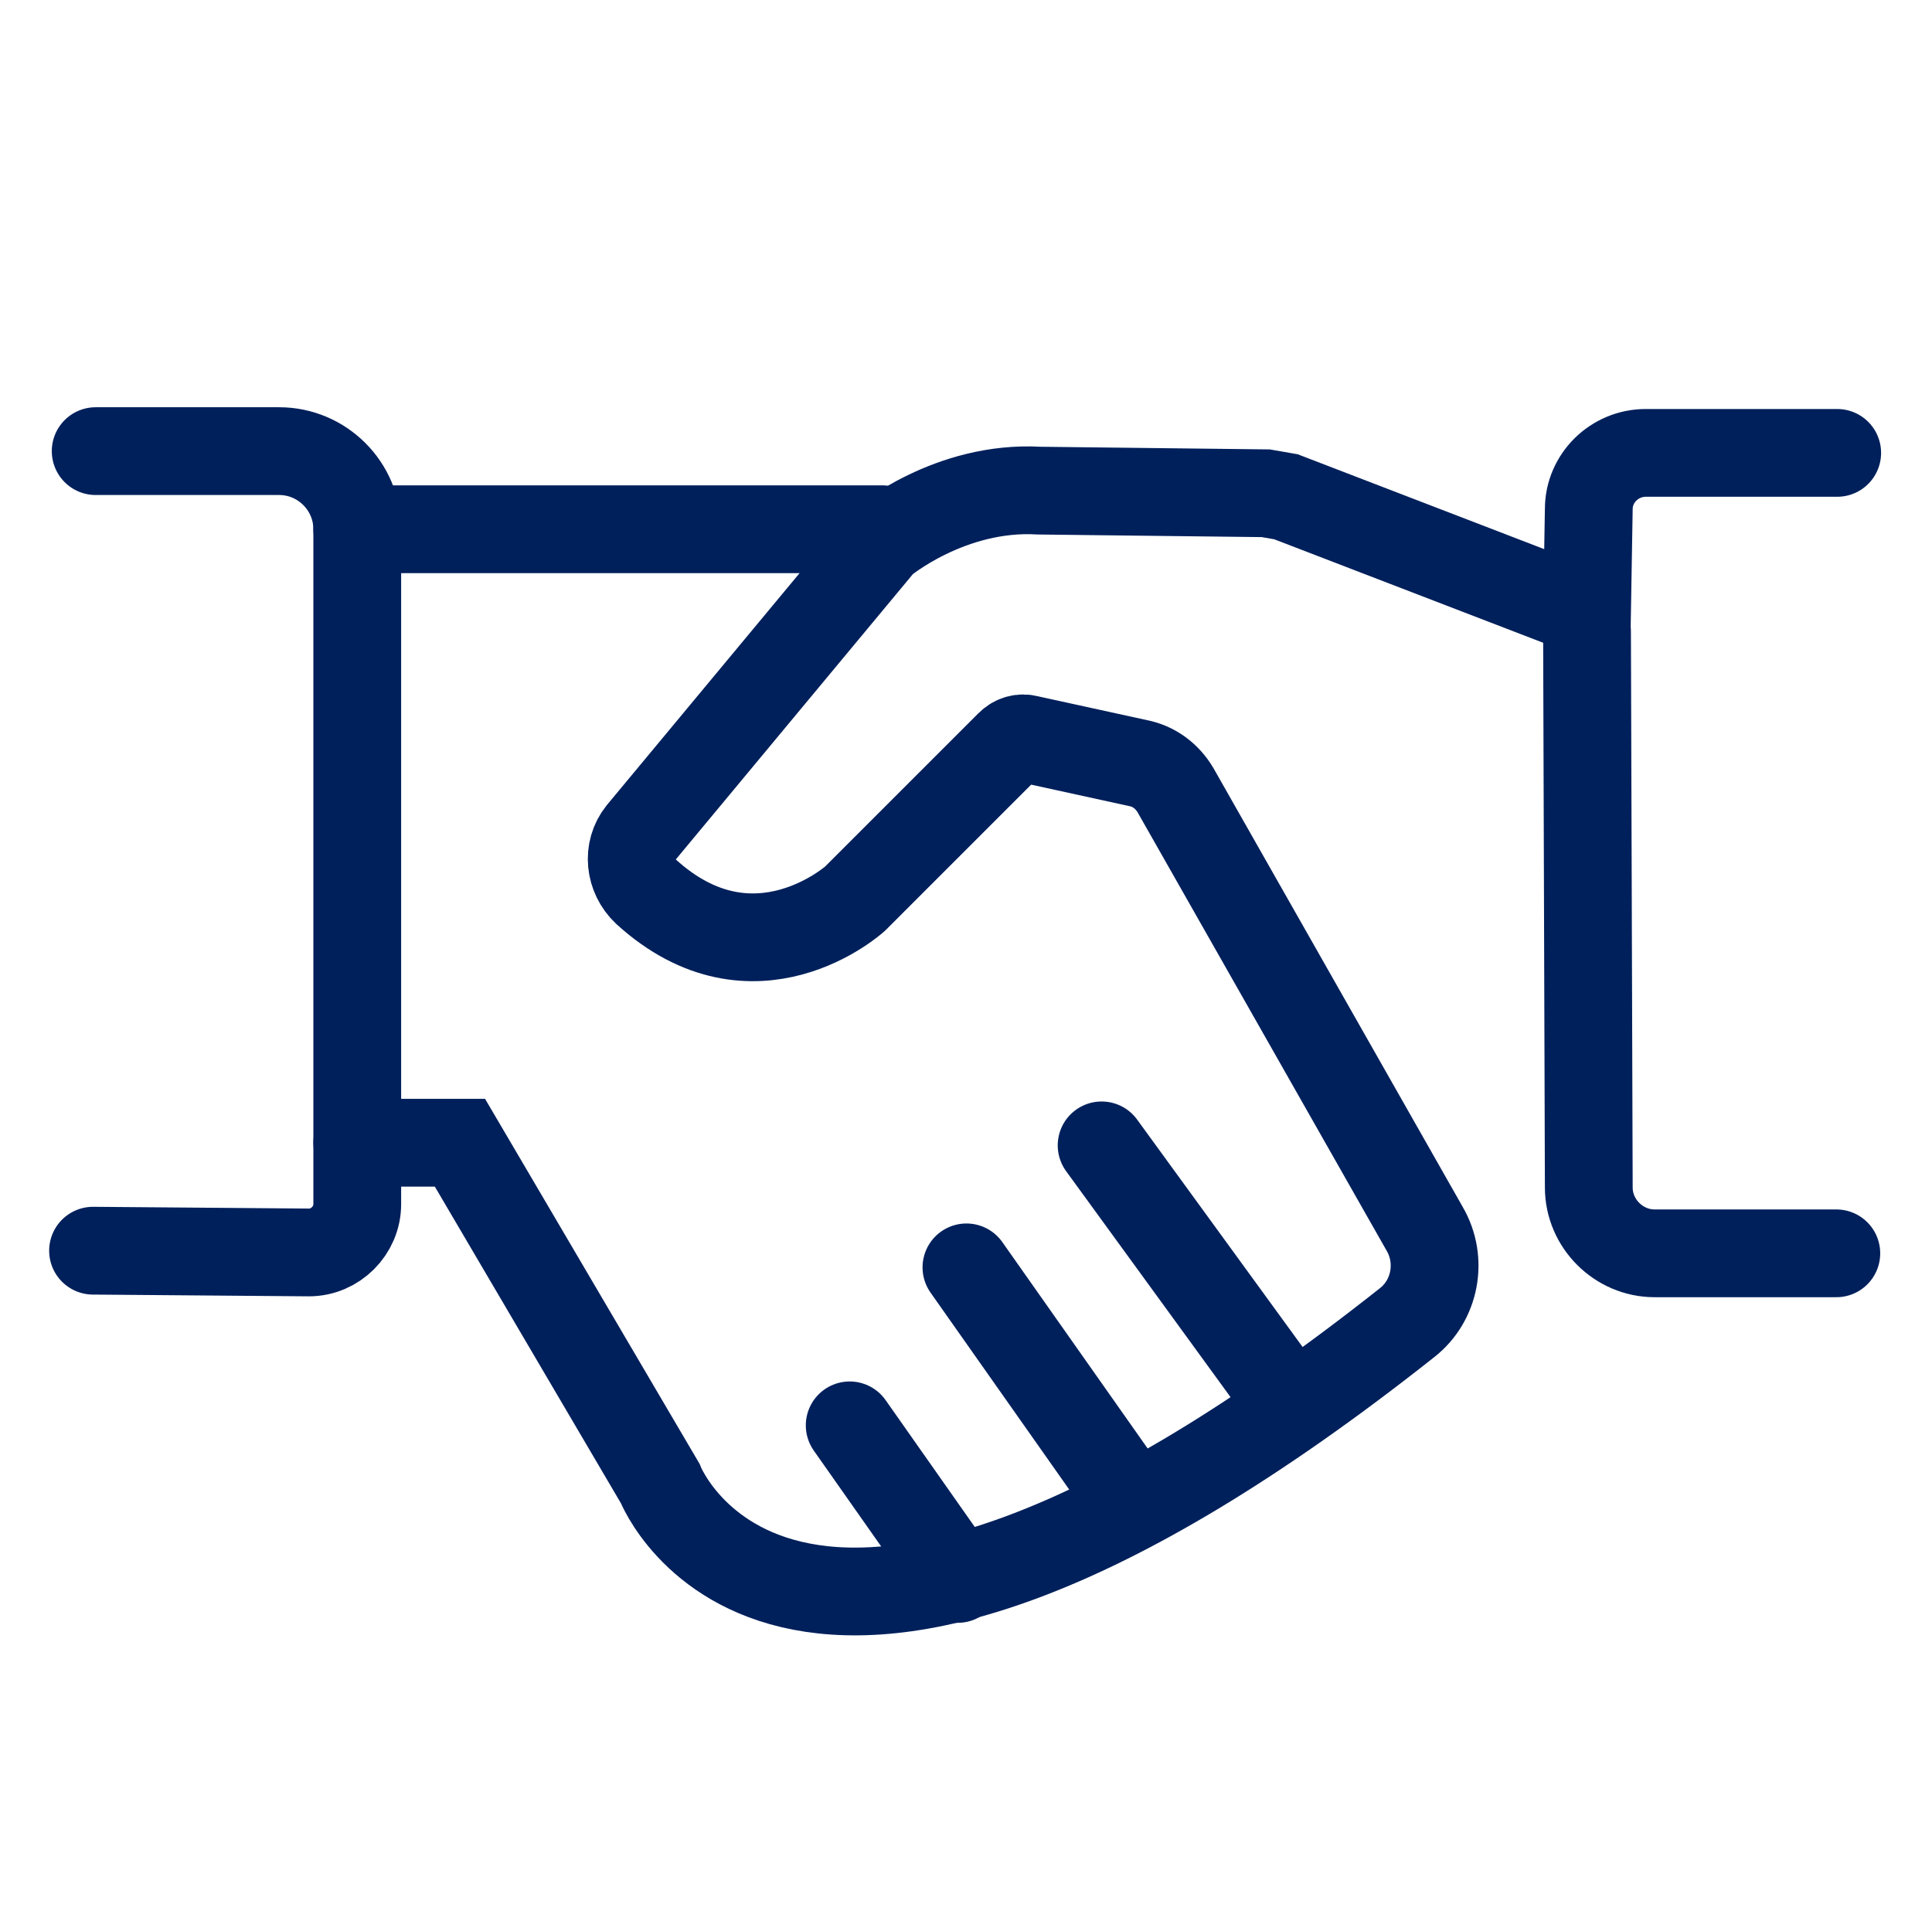<?xml version="1.0" encoding="UTF-8"?>
<svg id="Layer_2" data-name="Layer 2" xmlns="http://www.w3.org/2000/svg" viewBox="0 0 22.01 22">
  <defs>
    <style>
      .cls-1 {
        stroke-linecap: round;
      }

      .cls-1, .cls-2 {
        fill: none;
        stroke: #00205b;
        stroke-miterlimit: 10;
      }

      .cls-2 {
        stroke-width: 0px;
      }
    </style>
  </defs>
  <g id="Layer_1-2" data-name="Layer 1">
    <g>
      <rect class="cls-2" x="0" y="0" width="1" height="1"/>
      <rect class="cls-2" x="1" y="0" width="1" height="1"/>
      <rect class="cls-2" x="2" y="0" width="1" height="1"/>
      <rect class="cls-2" x="3" y="0" width="1" height="1"/>
      <rect class="cls-2" x="4" y="0" width="1" height="1"/>
      <rect class="cls-2" x="5" y="0" width="1" height="1"/>
      <rect class="cls-2" x="6" y="0" width="1" height="1"/>
      <rect class="cls-2" x="7" y="0" width="1" height="1"/>
      <rect class="cls-2" x="8" y="0" width="1" height="1"/>
      <rect class="cls-2" x="9" y="0" width="1" height="1"/>
      <rect class="cls-2" x="10" y="0" width="1" height="1"/>
      <rect class="cls-2" x="11" y="0" width="1" height="1"/>
      <rect class="cls-2" x="12" y="0" width="1" height="1"/>
      <rect class="cls-2" x="13" y="0" width="1" height="1"/>
      <rect class="cls-2" x="14" y="0" width="1" height="1"/>
      <rect class="cls-2" x="15" y="0" width="1" height="1"/>
      <rect class="cls-2" x="0" y="1" width="1" height="1"/>
      <rect class="cls-2" x="1" y="1" width="1" height="1"/>
      <rect class="cls-2" x="2" y="1" width="1" height="1"/>
      <rect class="cls-2" x="3" y="1" width="1" height="1"/>
      <rect class="cls-2" x="4" y="1" width="1" height="1"/>
      <rect class="cls-2" x="5" y="1" width="1" height="1"/>
      <rect class="cls-2" x="6" y="1" width="1" height="1"/>
      <rect class="cls-2" x="7" y="1" width="1" height="1"/>
      <rect class="cls-2" x="8" y="1" width="1" height="1"/>
      <rect class="cls-2" x="9" y="1" width="1" height="1"/>
      <rect class="cls-2" x="10" y="1" width="1" height="1"/>
      <rect class="cls-2" x="11" y="1" width="1" height="1"/>
      <rect class="cls-2" x="12" y="1" width="1" height="1"/>
      <rect class="cls-2" x="13" y="1" width="1" height="1"/>
      <rect class="cls-2" x="14" y="1" width="1" height="1"/>
      <rect class="cls-2" x="15" y="1" width="1" height="1"/>
      <rect class="cls-2" x="0" y="2" width="1" height="1"/>
      <rect class="cls-2" x="1" y="2" width="1" height="1"/>
      <rect class="cls-2" x="2" y="2" width="1" height="1"/>
      <rect class="cls-2" x="3" y="2" width="1" height="1"/>
      <rect class="cls-2" x="4" y="2" width="1" height="1"/>
      <rect class="cls-2" x="5" y="2" width="1" height="1"/>
      <rect class="cls-2" x="6" y="2" width="1" height="1"/>
      <rect class="cls-2" x="7" y="2" width="1" height="1"/>
      <rect class="cls-2" x="8" y="2" width="1" height="1"/>
      <rect class="cls-2" x="9" y="2" width="1" height="1"/>
      <rect class="cls-2" x="10" y="2" width="1" height="1"/>
      <rect class="cls-2" x="11" y="2" width="1" height="1"/>
      <rect class="cls-2" x="12" y="2" width="1" height="1"/>
      <rect class="cls-2" x="13" y="2" width="1" height="1"/>
      <rect class="cls-2" x="14" y="2" width="1" height="1"/>
      <rect class="cls-2" x="15" y="2" width="1" height="1"/>
      <rect class="cls-2" x="0" y="3" width="1" height="1"/>
      <rect class="cls-2" x="1" y="3" width="1" height="1"/>
      <rect class="cls-2" x="2" y="3" width="1" height="1"/>
      <rect class="cls-2" x="3" y="3" width="1" height="1"/>
      <rect class="cls-2" x="4" y="3" width="1" height="1"/>
      <rect class="cls-2" x="5" y="3" width="1" height="1"/>
      <rect class="cls-2" x="6" y="3" width="1" height="1"/>
      <rect class="cls-2" x="7" y="3" width="1" height="1"/>
      <rect class="cls-2" x="8" y="3" width="1" height="1"/>
      <rect class="cls-2" x="9" y="3" width="1" height="1"/>
      <rect class="cls-2" x="10" y="3" width="1" height="1"/>
      <rect class="cls-2" x="11" y="3" width="1" height="1"/>
      <rect class="cls-2" x="12" y="3" width="1" height="1"/>
      <rect class="cls-2" x="13" y="3" width="1" height="1"/>
      <rect class="cls-2" x="14" y="3" width="1" height="1"/>
      <rect class="cls-2" x="15" y="3" width="1" height="1"/>
      <rect class="cls-2" x="0" y="4" width="1" height="1"/>
      <rect class="cls-2" x="1" y="4" width="1" height="1"/>
      <rect class="cls-2" x="2" y="4" width="1" height="1"/>
      <rect class="cls-2" x="3" y="4" width="1" height="1"/>
      <rect class="cls-2" x="4" y="4" width="1" height="1"/>
      <rect class="cls-2" x="5" y="4" width="1" height="1"/>
      <rect class="cls-2" x="6" y="4" width="1" height="1"/>
      <rect class="cls-2" x="7" y="4" width="1" height="1"/>
      <rect class="cls-2" x="8" y="4" width="1" height="1"/>
      <rect class="cls-2" x="9" y="4" width="1" height="1"/>
      <rect class="cls-2" x="10" y="4" width="1" height="1"/>
      <rect class="cls-2" x="11" y="4" width="1" height="1"/>
      <rect class="cls-2" x="12" y="4" width="1" height="1"/>
      <rect class="cls-2" x="13" y="4" width="1" height="1"/>
      <rect class="cls-2" x="14" y="4" width="1" height="1"/>
      <rect class="cls-2" x="15" y="4" width="1" height="1"/>
      <rect class="cls-2" x="0" y="5" width="1" height="1"/>
      <rect class="cls-2" x="1" y="5" width="1" height="1"/>
      <rect class="cls-2" x="2" y="5" width="1" height="1"/>
      <rect class="cls-2" x="3" y="5" width="1" height="1"/>
      <rect class="cls-2" x="4" y="5" width="1" height="1"/>
      <rect class="cls-2" x="5" y="5" width="1" height="1"/>
      <rect class="cls-2" x="6" y="5" width="1" height="1"/>
      <rect class="cls-2" x="7" y="5" width="1" height="1"/>
      <rect class="cls-2" x="8" y="5" width="1" height="1"/>
      <rect class="cls-2" x="9" y="5" width="1" height="1"/>
      <rect class="cls-2" x="10" y="5" width="1" height="1"/>
      <rect class="cls-2" x="11" y="5" width="1" height="1"/>
      <rect class="cls-2" x="12" y="5" width="1" height="1"/>
      <rect class="cls-2" x="13" y="5" width="1" height="1"/>
      <rect class="cls-2" x="14" y="5" width="1" height="1"/>
      <rect class="cls-2" x="15" y="5" width="1" height="1"/>
      <rect class="cls-2" x="0" y="6" width="1" height="1"/>
      <rect class="cls-2" x="1" y="6" width="1" height="1"/>
      <rect class="cls-2" x="2" y="6" width="1" height="1"/>
      <rect class="cls-2" x="3" y="6" width="1" height="1"/>
      <rect class="cls-2" x="4" y="6" width="1" height="1"/>
      <rect class="cls-2" x="5" y="6" width="1" height="1"/>
      <rect class="cls-2" x="6" y="6" width="1" height="1"/>
      <rect class="cls-2" x="7" y="6" width="1" height="1"/>
      <rect class="cls-2" x="8" y="6" width="1" height="1"/>
      <rect class="cls-2" x="9" y="6" width="1" height="1"/>
      <rect class="cls-2" x="10" y="6" width="1" height="1"/>
      <rect class="cls-2" x="11" y="6" width="1" height="1"/>
      <rect class="cls-2" x="12" y="6" width="1" height="1"/>
      <rect class="cls-2" x="13" y="6" width="1" height="1"/>
      <rect class="cls-2" x="14" y="6" width="1" height="1"/>
      <rect class="cls-2" x="15" y="6" width="1" height="1"/>
      <rect class="cls-2" x="0" y="7" width="1" height="1"/>
      <rect class="cls-2" x="1" y="7" width="1" height="1"/>
      <rect class="cls-2" x="2" y="7" width="1" height="1"/>
      <rect class="cls-2" x="3" y="7" width="1" height="1"/>
      <rect class="cls-2" x="4" y="7" width="1" height="1"/>
      <rect class="cls-2" x="5" y="7" width="1" height="1"/>
      <rect class="cls-2" x="6" y="7" width="1" height="1"/>
      <rect class="cls-2" x="7" y="7" width="1" height="1"/>
      <rect class="cls-2" x="8" y="7" width="1" height="1"/>
      <rect class="cls-2" x="9" y="7" width="1" height="1"/>
      <rect class="cls-2" x="10" y="7" width="1" height="1"/>
      <rect class="cls-2" x="11" y="7" width="1" height="1"/>
      <rect class="cls-2" x="12" y="7" width="1" height="1"/>
      <rect class="cls-2" x="13" y="7" width="1" height="1"/>
      <rect class="cls-2" x="14" y="7" width="1" height="1"/>
      <rect class="cls-2" x="15" y="7" width="1" height="1"/>
      <rect class="cls-2" x="0" y="8" width="1" height="1"/>
      <rect class="cls-2" x="1" y="8" width="1" height="1"/>
      <rect class="cls-2" x="2" y="8" width="1" height="1"/>
      <rect class="cls-2" x="3" y="8" width="1" height="1"/>
      <rect class="cls-2" x="4" y="8" width="1" height="1"/>
      <rect class="cls-2" x="5" y="8" width="1" height="1"/>
      <rect class="cls-2" x="6" y="8" width="1" height="1"/>
      <rect class="cls-2" x="7" y="8" width="1" height="1"/>
      <rect class="cls-2" x="8" y="8" width="1" height="1"/>
      <rect class="cls-2" x="9" y="8" width="1" height="1"/>
      <rect class="cls-2" x="10" y="8" width="1" height="1"/>
      <rect class="cls-2" x="11" y="8" width="1" height="1"/>
      <rect class="cls-2" x="12" y="8" width="1" height="1"/>
      <rect class="cls-2" x="13" y="8" width="1" height="1"/>
      <rect class="cls-2" x="14" y="8" width="1" height="1"/>
      <rect class="cls-2" x="15" y="8" width="1" height="1"/>
      <rect class="cls-2" x="0" y="9" width="1" height="1"/>
      <rect class="cls-2" x="1" y="9" width="1" height="1"/>
      <rect class="cls-2" x="2" y="9" width="1" height="1"/>
      <rect class="cls-2" x="3" y="9" width="1" height="1"/>
      <rect class="cls-2" x="4" y="9" width="1" height="1"/>
      <rect class="cls-2" x="5" y="9" width="1" height="1"/>
      <rect class="cls-2" x="6" y="9" width="1" height="1"/>
      <rect class="cls-2" x="7" y="9" width="1" height="1"/>
      <rect class="cls-2" x="8" y="9" width="1" height="1"/>
      <rect class="cls-2" x="9" y="9" width="1" height="1"/>
      <rect class="cls-2" x="10" y="9" width="1" height="1"/>
      <rect class="cls-2" x="11" y="9" width="1" height="1"/>
      <rect class="cls-2" x="12" y="9" width="1" height="1"/>
      <rect class="cls-2" x="13" y="9" width="1" height="1"/>
      <rect class="cls-2" x="14" y="9" width="1" height="1"/>
      <rect class="cls-2" x="15" y="9" width="1" height="1"/>
      <rect class="cls-2" x="0" y="10" width="1" height="1"/>
      <rect class="cls-2" x="1" y="10" width="1" height="1"/>
      <rect class="cls-2" x="2" y="10" width="1" height="1"/>
      <rect class="cls-2" x="3" y="10" width="1" height="1"/>
      <rect class="cls-2" x="4" y="10" width="1" height="1"/>
      <rect class="cls-2" x="5" y="10" width="1" height="1"/>
      <rect class="cls-2" x="6" y="10" width="1" height="1"/>
      <rect class="cls-2" x="7" y="10" width="1" height="1"/>
      <rect class="cls-2" x="8" y="10" width="1" height="1"/>
      <rect class="cls-2" x="9" y="10" width="1" height="1"/>
      <rect class="cls-2" x="10" y="10" width="1" height="1"/>
      <rect class="cls-2" x="11" y="10" width="1" height="1"/>
      <rect class="cls-2" x="12" y="10" width="1" height="1"/>
      <rect class="cls-2" x="13" y="10" width="1" height="1"/>
      <rect class="cls-2" x="14" y="10" width="1" height="1"/>
      <rect class="cls-2" x="15" y="10" width="1" height="1"/>
      <rect class="cls-2" x="0" y="11" width="1" height="1"/>
      <rect class="cls-2" x="1" y="11" width="1" height="1"/>
      <rect class="cls-2" x="2" y="11" width="1" height="1"/>
      <rect class="cls-2" x="3" y="11" width="1" height="1"/>
      <rect class="cls-2" x="4" y="11" width="1" height="1"/>
      <rect class="cls-2" x="5" y="11" width="1" height="1"/>
      <rect class="cls-2" x="6" y="11" width="1" height="1"/>
      <rect class="cls-2" x="7" y="11" width="1" height="1"/>
      <rect class="cls-2" x="8" y="11" width="1" height="1"/>
      <rect class="cls-2" x="9" y="11" width="1" height="1"/>
      <rect class="cls-2" x="10" y="11" width="1" height="1"/>
      <rect class="cls-2" x="11" y="11" width="1" height="1"/>
      <rect class="cls-2" x="12" y="11" width="1" height="1"/>
      <rect class="cls-2" x="13" y="11" width="1" height="1"/>
      <rect class="cls-2" x="14" y="11" width="1" height="1"/>
      <rect class="cls-2" x="15" y="11" width="1" height="1"/>
      <rect class="cls-2" x="0" y="12" width="1" height="1"/>
      <rect class="cls-2" x="1" y="12" width="1" height="1"/>
      <rect class="cls-2" x="2" y="12" width="1" height="1"/>
      <rect class="cls-2" x="3" y="12" width="1" height="1"/>
      <rect class="cls-2" x="4" y="12" width="1" height="1"/>
      <rect class="cls-2" x="5" y="12" width="1" height="1"/>
      <rect class="cls-2" x="6" y="12" width="1" height="1"/>
      <rect class="cls-2" x="7" y="12" width="1" height="1"/>
      <rect class="cls-2" x="8" y="12" width="1" height="1"/>
      <rect class="cls-2" x="9" y="12" width="1" height="1"/>
      <rect class="cls-2" x="10" y="12" width="1" height="1"/>
      <rect class="cls-2" x="11" y="12" width="1" height="1"/>
      <rect class="cls-2" x="12" y="12" width="1" height="1"/>
      <rect class="cls-2" x="13" y="12" width="1" height="1"/>
      <rect class="cls-2" x="14" y="12" width="1" height="1"/>
      <rect class="cls-2" x="15" y="12" width="1" height="1"/>
      <rect class="cls-2" x="0" y="13" width="1" height="1"/>
      <rect class="cls-2" x="1" y="13" width="1" height="1"/>
      <rect class="cls-2" x="2" y="13" width="1" height="1"/>
      <rect class="cls-2" x="3" y="13" width="1" height="1"/>
      <rect class="cls-2" x="4" y="13" width="1" height="1"/>
      <rect class="cls-2" x="5" y="13" width="1" height="1"/>
      <rect class="cls-2" x="6" y="13" width="1" height="1"/>
      <rect class="cls-2" x="7" y="13" width="1" height="1"/>
      <rect class="cls-2" x="8" y="13" width="1" height="1"/>
      <rect class="cls-2" x="9" y="13" width="1" height="1"/>
      <rect class="cls-2" x="10" y="13" width="1" height="1"/>
      <rect class="cls-2" x="11" y="13" width="1" height="1"/>
      <rect class="cls-2" x="12" y="13" width="1" height="1"/>
      <rect class="cls-2" x="13" y="13" width="1" height="1"/>
      <rect class="cls-2" x="14" y="13" width="1" height="1"/>
      <rect class="cls-2" x="15" y="13" width="1" height="1"/>
      <rect class="cls-2" x="0" y="14" width="1" height="1"/>
      <rect class="cls-2" x="1" y="14" width="1" height="1"/>
      <rect class="cls-2" x="2" y="14" width="1" height="1"/>
      <rect class="cls-2" x="3" y="14" width="1" height="1"/>
      <rect class="cls-2" x="4" y="14" width="1" height="1"/>
      <rect class="cls-2" x="5" y="14" width="1" height="1"/>
      <rect class="cls-2" x="6" y="14" width="1" height="1"/>
      <rect class="cls-2" x="7" y="14" width="1" height="1"/>
      <rect class="cls-2" x="8" y="14" width="1" height="1"/>
      <rect class="cls-2" x="9" y="14" width="1" height="1"/>
      <rect class="cls-2" x="10" y="14" width="1" height="1"/>
      <rect class="cls-2" x="11" y="14" width="1" height="1"/>
      <rect class="cls-2" x="12" y="14" width="1" height="1"/>
      <rect class="cls-2" x="13" y="14" width="1" height="1"/>
      <rect class="cls-2" x="14" y="14" width="1" height="1"/>
      <rect class="cls-2" x="15" y="14" width="1" height="1"/>
      <rect class="cls-2" x="0" y="15" width="1" height="1"/>
      <rect class="cls-2" x="1" y="15" width="1" height="1"/>
      <rect class="cls-2" x="2" y="15" width="1" height="1"/>
      <rect class="cls-2" x="3" y="15" width="1" height="1"/>
      <rect class="cls-2" x="4" y="15" width="1" height="1"/>
      <rect class="cls-2" x="5" y="15" width="1" height="1"/>
      <rect class="cls-2" x="6" y="15" width="1" height="1"/>
      <rect class="cls-2" x="7" y="15" width="1" height="1"/>
      <rect class="cls-2" x="8" y="15" width="1" height="1"/>
      <rect class="cls-2" x="9" y="15" width="1" height="1"/>
      <rect class="cls-2" x="10" y="15" width="1" height="1"/>
      <rect class="cls-2" x="11" y="15" width="1" height="1"/>
      <rect class="cls-2" x="12" y="15" width="1" height="1"/>
      <rect class="cls-2" x="13" y="15" width="1" height="1"/>
      <rect class="cls-2" x="14" y="15" width="1" height="1"/>
      <rect class="cls-2" x="15" y="15" width="1" height="1"/>
      <rect class="cls-2" x="16" y="0" width="1" height="1"/>
      <rect class="cls-2" x="17" y="0" width="1" height="1"/>
      <rect class="cls-2" x="18" y="0" width="1" height="1"/>
      <rect class="cls-2" x="19" y="0" width="1" height="1"/>
      <rect class="cls-2" x="16" y="1" width="1" height="1"/>
      <rect class="cls-2" x="17" y="1" width="1" height="1"/>
      <rect class="cls-2" x="18" y="1" width="1" height="1"/>
      <rect class="cls-2" x="19" y="1" width="1" height="1"/>
      <rect class="cls-2" x="16" y="2" width="1" height="1"/>
      <rect class="cls-2" x="17" y="2" width="1" height="1"/>
      <rect class="cls-2" x="18" y="2" width="1" height="1"/>
      <rect class="cls-2" x="19" y="2" width="1" height="1"/>
      <rect class="cls-2" x="16" y="3" width="1" height="1"/>
      <rect class="cls-2" x="17" y="3" width="1" height="1"/>
      <rect class="cls-2" x="18" y="3" width="1" height="1"/>
      <rect class="cls-2" x="19" y="3" width="1" height="1"/>
      <rect class="cls-2" x="16" y="4" width="1" height="1"/>
      <rect class="cls-2" x="17" y="4" width="1" height="1"/>
      <rect class="cls-2" x="18" y="4" width="1" height="1"/>
      <rect class="cls-2" x="19" y="4" width="1" height="1"/>
      <rect class="cls-2" x="16" y="5" width="1" height="1"/>
      <rect class="cls-2" x="17" y="5" width="1" height="1"/>
      <rect class="cls-2" x="18" y="5" width="1" height="1"/>
      <rect class="cls-2" x="19" y="5" width="1" height="1"/>
      <rect class="cls-2" x="16" y="6" width="1" height="1"/>
      <rect class="cls-2" x="17" y="6" width="1" height="1"/>
      <rect class="cls-2" x="18" y="6" width="1" height="1"/>
      <rect class="cls-2" x="19" y="6" width="1" height="1"/>
      <rect class="cls-2" x="16" y="7" width="1" height="1"/>
      <rect class="cls-2" x="17" y="7" width="1" height="1"/>
      <rect class="cls-2" x="18" y="7" width="1" height="1"/>
      <rect class="cls-2" x="19" y="7" width="1" height="1"/>
      <rect class="cls-2" x="16" y="8" width="1" height="1"/>
      <rect class="cls-2" x="17" y="8" width="1" height="1"/>
      <rect class="cls-2" x="18" y="8" width="1" height="1"/>
      <rect class="cls-2" x="19" y="8" width="1" height="1"/>
      <rect class="cls-2" x="16" y="9" width="1" height="1"/>
      <rect class="cls-2" x="17" y="9" width="1" height="1"/>
      <rect class="cls-2" x="18" y="9" width="1" height="1"/>
      <rect class="cls-2" x="19" y="9" width="1" height="1"/>
      <rect class="cls-2" x="16" y="10" width="1" height="1"/>
      <rect class="cls-2" x="17" y="10" width="1" height="1"/>
      <rect class="cls-2" x="18" y="10" width="1" height="1"/>
      <rect class="cls-2" x="19" y="10" width="1" height="1"/>
      <rect class="cls-2" x="16" y="11" width="1" height="1"/>
      <rect class="cls-2" x="17" y="11" width="1" height="1"/>
      <rect class="cls-2" x="18" y="11" width="1" height="1"/>
      <rect class="cls-2" x="19" y="11" width="1" height="1"/>
      <rect class="cls-2" x="16" y="12" width="1" height="1"/>
      <rect class="cls-2" x="17" y="12" width="1" height="1"/>
      <rect class="cls-2" x="18" y="12" width="1" height="1"/>
      <rect class="cls-2" x="19" y="12" width="1" height="1"/>
      <rect class="cls-2" x="16" y="13" width="1" height="1"/>
      <rect class="cls-2" x="17" y="13" width="1" height="1"/>
      <rect class="cls-2" x="18" y="13" width="1" height="1"/>
      <rect class="cls-2" x="19" y="13" width="1" height="1"/>
      <rect class="cls-2" x="16" y="14" width="1" height="1"/>
      <rect class="cls-2" x="17" y="14" width="1" height="1"/>
      <rect class="cls-2" x="18" y="14" width="1" height="1"/>
      <rect class="cls-2" x="19" y="14" width="1" height="1"/>
      <rect class="cls-2" x="16" y="15" width="1" height="1"/>
      <rect class="cls-2" x="17" y="15" width="1" height="1"/>
      <rect class="cls-2" x="18" y="15" width="1" height="1"/>
      <rect class="cls-2" x="19" y="15" width="1" height="1"/>
      <rect class="cls-2" x="16" y="16" width="1" height="1"/>
      <rect class="cls-2" x="17" y="16" width="1" height="1"/>
      <rect class="cls-2" x="18" y="16" width="1" height="1"/>
      <rect class="cls-2" x="19" y="16" width="1" height="1"/>
      <rect class="cls-2" x="16" y="17" width="1" height="1"/>
      <rect class="cls-2" x="17" y="17" width="1" height="1"/>
      <rect class="cls-2" x="18" y="17" width="1" height="1"/>
      <rect class="cls-2" x="19" y="17" width="1" height="1"/>
      <rect class="cls-2" x="16" y="18" width="1" height="1"/>
      <rect class="cls-2" x="17" y="18" width="1" height="1"/>
      <rect class="cls-2" x="18" y="18" width="1" height="1"/>
      <rect class="cls-2" x="19" y="18" width="1" height="1"/>
      <rect class="cls-2" x="16" y="19" width="1" height="1"/>
      <rect class="cls-2" x="17" y="19" width="1" height="1"/>
      <rect class="cls-2" x="18" y="19" width="1" height="1"/>
      <rect class="cls-2" x="19" y="19" width="1" height="1"/>
      <rect class="cls-2" x="20" y="0" width="1" height="1"/>
      <rect class="cls-2" x="21" y="0" width="1" height="1"/>
      <rect class="cls-2" x="20" y="1" width="1" height="1"/>
      <rect class="cls-2" x="21" y="1" width="1" height="1"/>
      <rect class="cls-2" x="20" y="2" width="1" height="1"/>
      <rect class="cls-2" x="21" y="2" width="1" height="1"/>
      <rect class="cls-2" x="20" y="3" width="1" height="1"/>
      <rect class="cls-2" x="21" y="3" width="1" height="1"/>
      <rect class="cls-2" x="20" y="4" width="1" height="1"/>
      <rect class="cls-2" x="21" y="4" width="1" height="1"/>
      <rect class="cls-2" x="20" y="5" width="1" height="1"/>
      <rect class="cls-2" x="21" y="5" width="1" height="1"/>
      <rect class="cls-2" x="20" y="6" width="1" height="1"/>
      <rect class="cls-2" x="21" y="6" width="1" height="1"/>
      <rect class="cls-2" x="20" y="7" width="1" height="1"/>
      <rect class="cls-2" x="21" y="7" width="1" height="1"/>
      <rect class="cls-2" x="20" y="8" width="1" height="1"/>
      <rect class="cls-2" x="21" y="8" width="1" height="1"/>
      <rect class="cls-2" x="20" y="9" width="1" height="1"/>
      <rect class="cls-2" x="21" y="9" width="1" height="1"/>
      <rect class="cls-2" x="20" y="10" width="1" height="1"/>
      <rect class="cls-2" x="21" y="10" width="1" height="1"/>
      <rect class="cls-2" x="20" y="11" width="1" height="1"/>
      <rect class="cls-2" x="21" y="11" width="1" height="1"/>
      <rect class="cls-2" x="20" y="12" width="1" height="1"/>
      <rect class="cls-2" x="21" y="12" width="1" height="1"/>
      <rect class="cls-2" x="20" y="13" width="1" height="1"/>
      <rect class="cls-2" x="21" y="13" width="1" height="1"/>
      <rect class="cls-2" x="20" y="14" width="1" height="1"/>
      <rect class="cls-2" x="21" y="14" width="1" height="1"/>
      <rect class="cls-2" x="20" y="15" width="1" height="1"/>
      <rect class="cls-2" x="21" y="15" width="1" height="1"/>
      <rect class="cls-2" x="20" y="16" width="1" height="1"/>
      <rect class="cls-2" x="21" y="16" width="1" height="1"/>
      <rect class="cls-2" x="20" y="17" width="1" height="1"/>
      <rect class="cls-2" x="21" y="17" width="1" height="1"/>
      <rect class="cls-2" x="20" y="18" width="1" height="1"/>
      <rect class="cls-2" x="21" y="18" width="1" height="1"/>
      <rect class="cls-2" x="20" y="19" width="1" height="1"/>
      <rect class="cls-2" x="21" y="19" width="1" height="1"/>
      <rect class="cls-2" x="19" y="20" width="1" height="1"/>
      <rect class="cls-2" x="19" y="21" width="1" height="1"/>
      <rect class="cls-2" x="18" y="20" width="1" height="1"/>
      <rect class="cls-2" x="18" y="21" width="1" height="1"/>
      <rect class="cls-2" x="21" y="20" width="1" height="1"/>
      <rect class="cls-2" x="21" y="21" width="1" height="1"/>
      <rect class="cls-2" x="20" y="20" width="1" height="1"/>
      <rect class="cls-2" x="20" y="21" width="1" height="1"/>
      <rect class="cls-2" x="17" y="20" width="1" height="1"/>
      <rect class="cls-2" x="17" y="21" width="1" height="1"/>
      <rect class="cls-2" x="16" y="20" width="1" height="1"/>
      <rect class="cls-2" x="16" y="21" width="1" height="1"/>
      <rect class="cls-2" x="15" y="20" width="1" height="1"/>
      <rect class="cls-2" x="15" y="21" width="1" height="1"/>
      <rect class="cls-2" x="14" y="20" width="1" height="1"/>
      <rect class="cls-2" x="14" y="21" width="1" height="1"/>
      <rect class="cls-2" x="13" y="20" width="1" height="1"/>
      <rect class="cls-2" x="13" y="21" width="1" height="1"/>
      <rect class="cls-2" x="12" y="20" width="1" height="1"/>
      <rect class="cls-2" x="12" y="21" width="1" height="1"/>
      <rect class="cls-2" x="11" y="20" width="1" height="1"/>
      <rect class="cls-2" x="11" y="21" width="1" height="1"/>
      <rect class="cls-2" x="10" y="20" width="1" height="1"/>
      <rect class="cls-2" x="10" y="21" width="1" height="1"/>
      <rect class="cls-2" x="9" y="20" width="1" height="1"/>
      <rect class="cls-2" x="9" y="21" width="1" height="1"/>
      <rect class="cls-2" x="8" y="20" width="1" height="1"/>
      <rect class="cls-2" x="8" y="21" width="1" height="1"/>
      <rect class="cls-2" x="7" y="20" width="1" height="1"/>
      <rect class="cls-2" x="7" y="21" width="1" height="1"/>
      <rect class="cls-2" x="6" y="20" width="1" height="1"/>
      <rect class="cls-2" x="6" y="21" width="1" height="1"/>
      <rect class="cls-2" x="5" y="20" width="1" height="1"/>
      <rect class="cls-2" x="5" y="21" width="1" height="1"/>
      <rect class="cls-2" x="4" y="20" width="1" height="1"/>
      <rect class="cls-2" x="4" y="21" width="1" height="1"/>
      <rect class="cls-2" x="3" y="20" width="1" height="1"/>
      <rect class="cls-2" x="3" y="21" width="1" height="1"/>
      <rect class="cls-2" x="2" y="20" width="1" height="1"/>
      <rect class="cls-2" x="2" y="21" width="1" height="1"/>
      <rect class="cls-2" x="1" y="20" width="1" height="1"/>
      <rect class="cls-2" x="1" y="21" width="1" height="1"/>
      <rect class="cls-2" x="0" y="20" width="1" height="1"/>
      <rect class="cls-2" x="0" y="21" width="1" height="1"/>
      <rect class="cls-2" x="15" y="16" width="1" height="1"/>
      <rect class="cls-2" x="15" y="17" width="1" height="1"/>
      <rect class="cls-2" x="15" y="18" width="1" height="1"/>
      <rect class="cls-2" x="15" y="19" width="1" height="1"/>
      <rect class="cls-2" x="14" y="16" width="1" height="1"/>
      <rect class="cls-2" x="14" y="17" width="1" height="1"/>
      <rect class="cls-2" x="14" y="18" width="1" height="1"/>
      <rect class="cls-2" x="14" y="19" width="1" height="1"/>
      <rect class="cls-2" x="13" y="16" width="1" height="1"/>
      <rect class="cls-2" x="13" y="17" width="1" height="1"/>
      <rect class="cls-2" x="13" y="18" width="1" height="1"/>
      <rect class="cls-2" x="13" y="19" width="1" height="1"/>
      <rect class="cls-2" x="12" y="16" width="1" height="1"/>
      <rect class="cls-2" x="12" y="17" width="1" height="1"/>
      <rect class="cls-2" x="12" y="18" width="1" height="1"/>
      <rect class="cls-2" x="12" y="19" width="1" height="1"/>
      <rect class="cls-2" x="11" y="16" width="1" height="1"/>
      <rect class="cls-2" x="11" y="17" width="1" height="1"/>
      <rect class="cls-2" x="11" y="18" width="1" height="1"/>
      <rect class="cls-2" x="11" y="19" width="1" height="1"/>
      <rect class="cls-2" x="10" y="16" width="1" height="1"/>
      <rect class="cls-2" x="10" y="17" width="1" height="1"/>
      <rect class="cls-2" x="10" y="18" width="1" height="1"/>
      <rect class="cls-2" x="10" y="19" width="1" height="1"/>
      <rect class="cls-2" x="9" y="16" width="1" height="1"/>
      <rect class="cls-2" x="9" y="17" width="1" height="1"/>
      <rect class="cls-2" x="9" y="18" width="1" height="1"/>
      <rect class="cls-2" x="9" y="19" width="1" height="1"/>
      <rect class="cls-2" x="8" y="16" width="1" height="1"/>
      <rect class="cls-2" x="8" y="17" width="1" height="1"/>
      <rect class="cls-2" x="8" y="18" width="1" height="1"/>
      <rect class="cls-2" x="8" y="19" width="1" height="1"/>
      <rect class="cls-2" x="7" y="16" width="1" height="1"/>
      <rect class="cls-2" x="7" y="17" width="1" height="1"/>
      <rect class="cls-2" x="7" y="18" width="1" height="1"/>
      <rect class="cls-2" x="7" y="19" width="1" height="1"/>
      <rect class="cls-2" x="6" y="16" width="1" height="1"/>
      <rect class="cls-2" x="6" y="17" width="1" height="1"/>
      <rect class="cls-2" x="6" y="18" width="1" height="1"/>
      <rect class="cls-2" x="6" y="19" width="1" height="1"/>
      <rect class="cls-2" x="5" y="16" width="1" height="1"/>
      <rect class="cls-2" x="5" y="17" width="1" height="1"/>
      <rect class="cls-2" x="5" y="18" width="1" height="1"/>
      <rect class="cls-2" x="5" y="19" width="1" height="1"/>
      <rect class="cls-2" x="4" y="16" width="1" height="1"/>
      <rect class="cls-2" x="4" y="17" width="1" height="1"/>
      <rect class="cls-2" x="4" y="18" width="1" height="1"/>
      <rect class="cls-2" x="4" y="19" width="1" height="1"/>
      <rect class="cls-2" x="3" y="16" width="1" height="1"/>
      <rect class="cls-2" x="3" y="17" width="1" height="1"/>
      <rect class="cls-2" x="3" y="18" width="1" height="1"/>
      <rect class="cls-2" x="3" y="19" width="1" height="1"/>
      <rect class="cls-2" x="2" y="16" width="1" height="1"/>
      <rect class="cls-2" x="2" y="17" width="1" height="1"/>
      <rect class="cls-2" x="2" y="18" width="1" height="1"/>
      <rect class="cls-2" x="2" y="19" width="1" height="1"/>
      <rect class="cls-2" x="1" y="16" width="1" height="1"/>
      <rect class="cls-2" x="1" y="17" width="1" height="1"/>
      <rect class="cls-2" x="1" y="18" width="1" height="1"/>
      <rect class="cls-2" x="1" y="19" width="1" height="1"/>
      <rect class="cls-2" x="0" y="16" width="1" height="1"/>
      <rect class="cls-2" x="0" y="17" width="1" height="1"/>
      <rect class="cls-2" x="0" y="18" width="1" height="1"/>
      <rect class="cls-2" x="0" y="19" width="1" height="1"/>
    </g>
    <g>
      <path class="cls-1" d="M1.09,5.14h2.09c.49,0,.89.4.89.89v7.69c0,.3-.25.55-.55.55l-2.46-.02"/>
      <path class="cls-1" d="M4.07,13.02h1.17s2.28,3.88,2.28,3.88c0,0,1.46,3.75,8.51-1.83.32-.25.41-.71.2-1.07l-2.84-5c-.09-.15-.23-.26-.4-.3l-1.28-.28c-.07-.02-.15,0-.21.06l-1.76,1.76s-1.15,1.04-2.38-.08c-.19-.18-.22-.47-.06-.67l2.75-3.31s.77-.65,1.79-.59l2.58.03.23.04,3.43,1.32.02-1.18c0-.35.29-.64.65-.64h2.18"/>
      <path class="cls-1" d="M20.92,14.28h-2.07c-.41,0-.75-.34-.75-.75l-.02-6.33"/>
      <line class="cls-1" x1="4.07" y1="6.03" x2="10.05" y2="6.03"/>
      <line class="cls-1" x1="9.68" y1="16.24" x2="10.91" y2="17.99"/>
      <line class="cls-1" x1="11.01" y1="14.44" x2="12.89" y2="17.11"/>
      <line class="cls-1" x1="12.55" y1="13.05" x2="14.66" y2="15.95"/>
    </g>
  </g>
</svg>